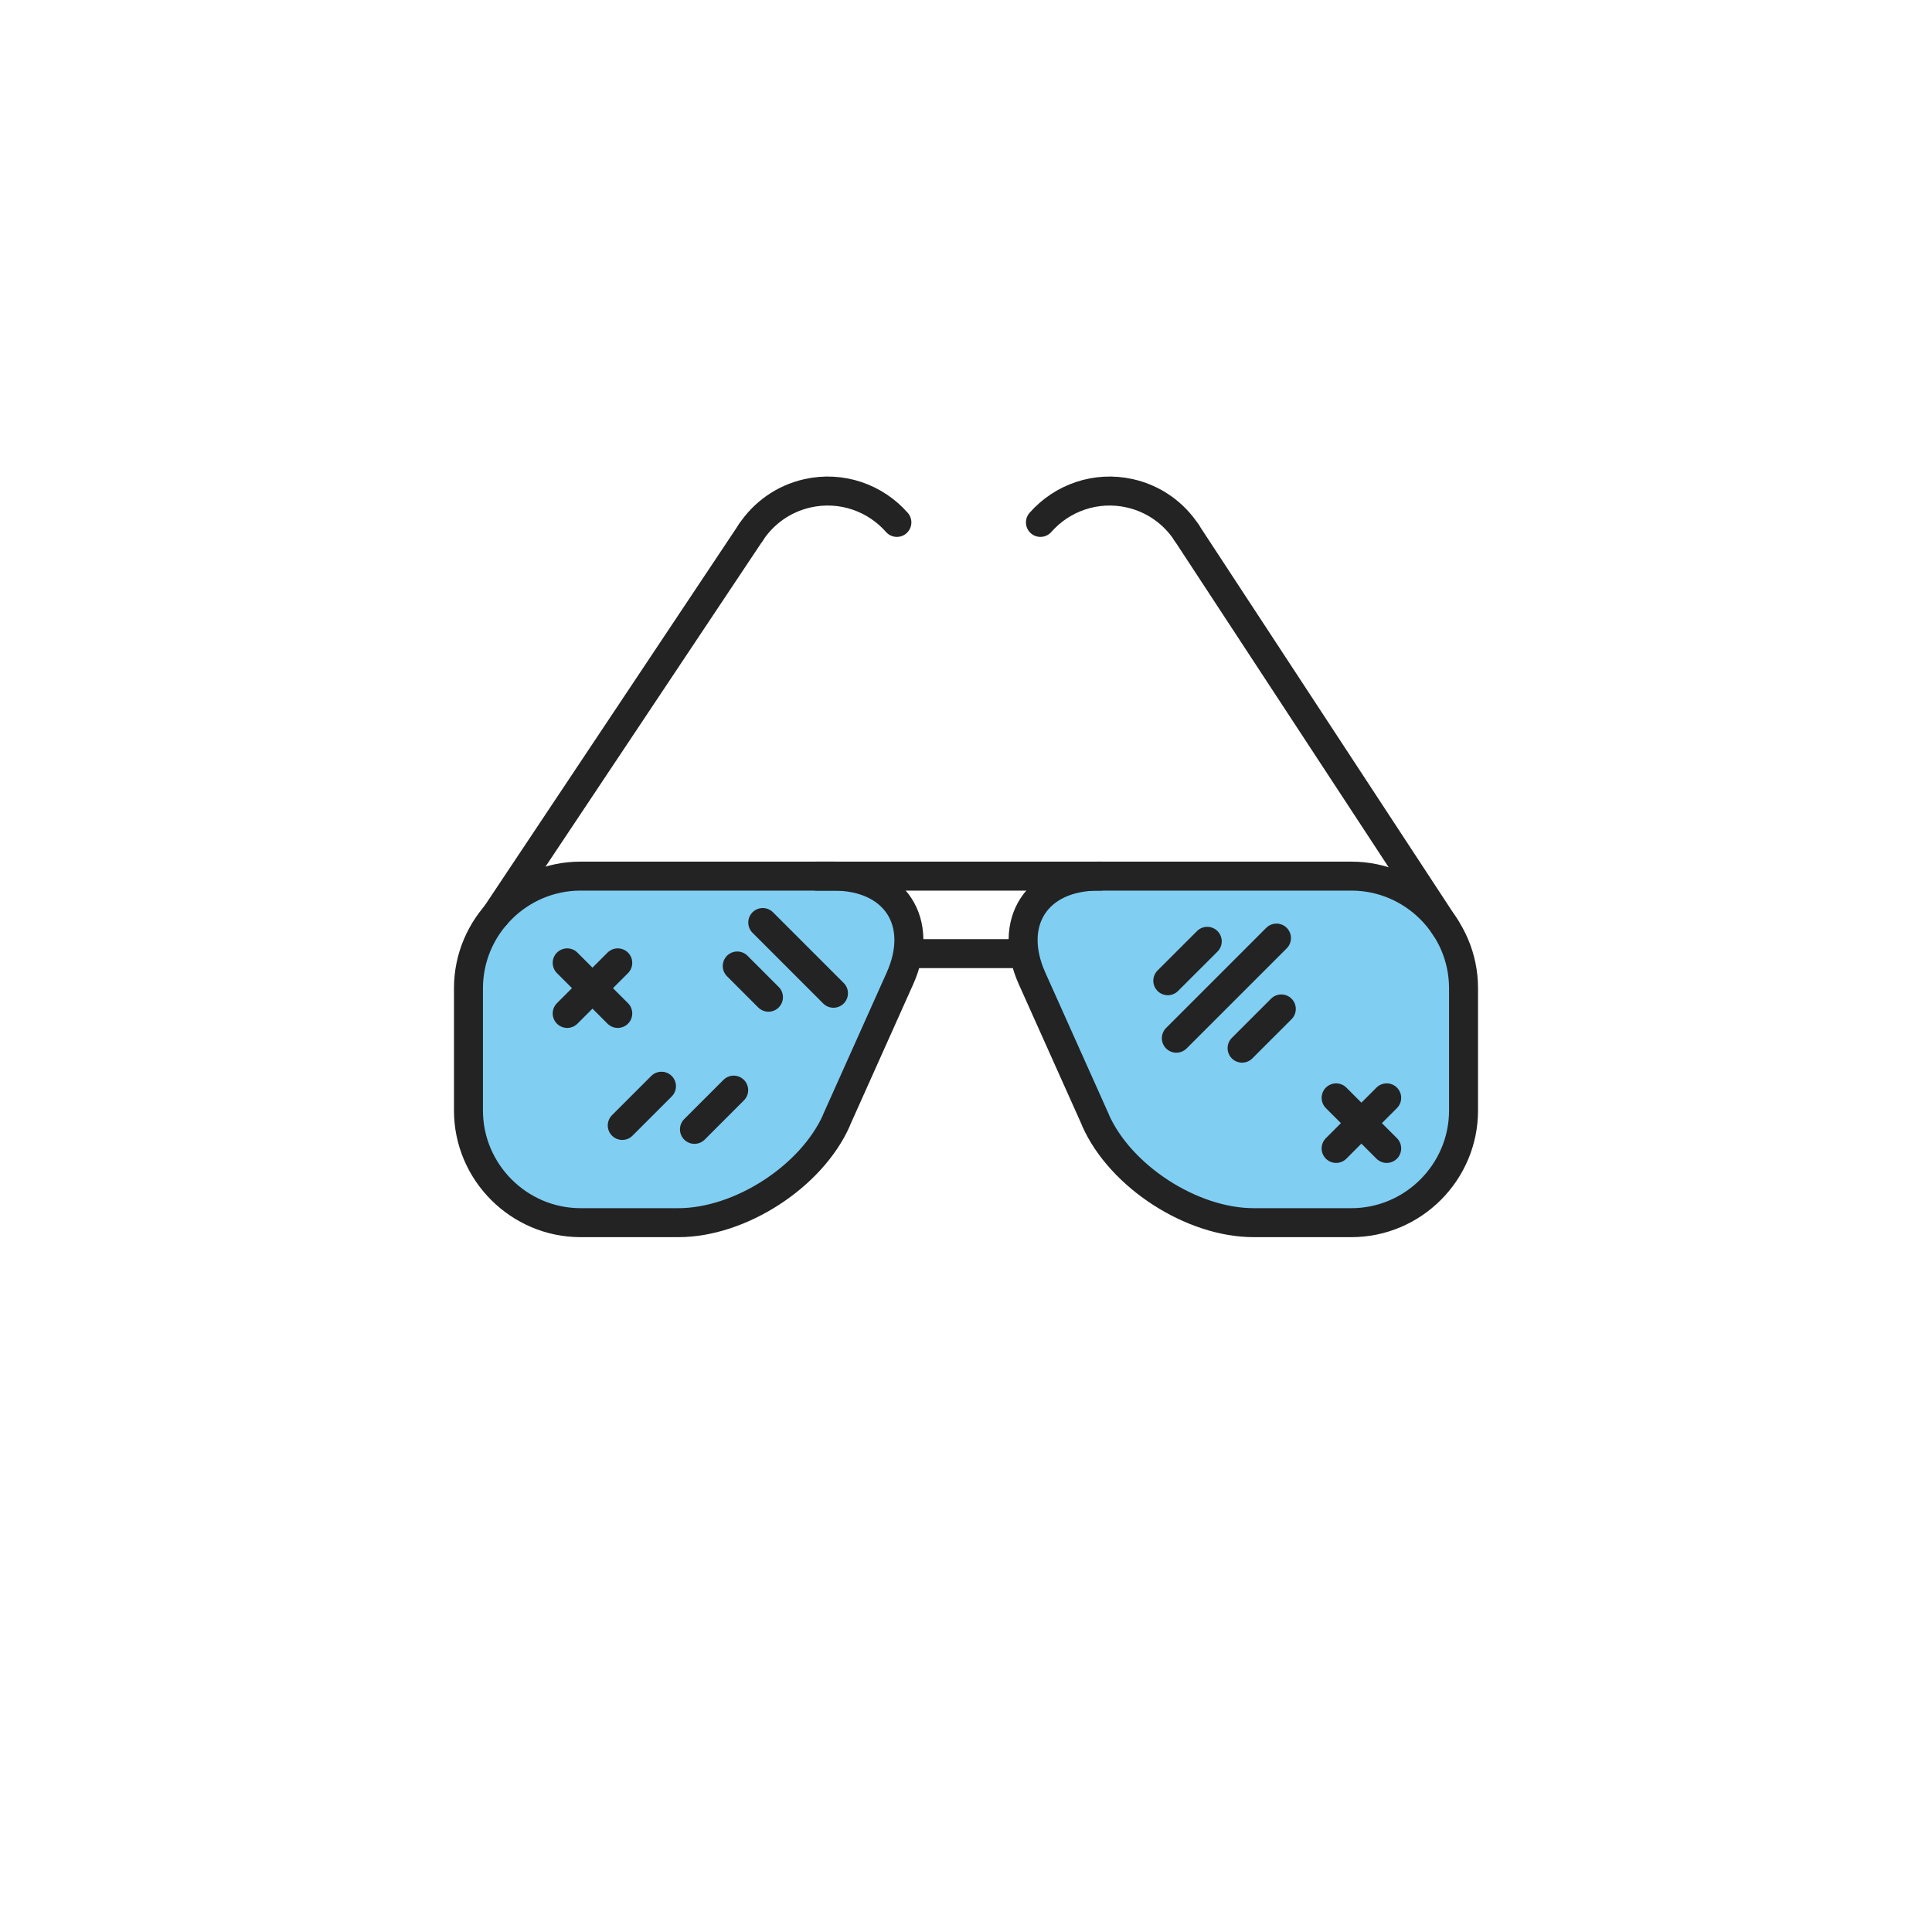 <?xml version="1.0" encoding="utf-8"?>
<!-- Generator: Adobe Illustrator 24.3.0, SVG Export Plug-In . SVG Version: 6.00 Build 0)  -->
<svg version="1.1" xmlns="http://www.w3.org/2000/svg" xmlns:xlink="http://www.w3.org/1999/xlink" x="0px" y="0px"
	 viewBox="0 0 400 400" style="enable-background:new 0 0 400 400;" xml:space="preserve">
<style type="text/css">
	.st0{fill:#009EE5;stroke:#232323;stroke-width:6;stroke-linecap:round;stroke-linejoin:round;stroke-miterlimit:10;}
	.st1{fill:none;stroke:#232323;stroke-width:6;stroke-linecap:round;stroke-linejoin:round;stroke-miterlimit:10;}
	.st2{fill:#8CBAA3;}
	.st3{fill:#009EE5;}
	.st4{fill:#FFFFFF;stroke:#232323;stroke-width:6;stroke-linecap:round;stroke-linejoin:round;stroke-miterlimit:10;}
	.st5{fill:#80CEF2;}
	.st6{fill:#8CBAA3;stroke:#232323;stroke-width:6;stroke-linecap:round;stroke-linejoin:round;stroke-miterlimit:10;}
	.st7{fill:#B2E2F7;stroke:#232323;stroke-width:6;stroke-linecap:round;stroke-linejoin:round;stroke-miterlimit:10;}
	.st8{fill:none;stroke:#1E1E1E;stroke-width:6;stroke-linecap:round;stroke-linejoin:round;stroke-miterlimit:10;}
	.st9{fill:#80CEF2;stroke:#232323;stroke-width:6;stroke-linecap:round;stroke-linejoin:round;stroke-miterlimit:10;}
	.st10{fill:#8CD3F3;}
	.st11{fill:#232323;}
	.st12{fill:#009EE5;stroke:#1E1E1E;stroke-width:6;stroke-linecap:round;stroke-linejoin:round;stroke-miterlimit:10;}
	.st13{fill:#8CBAA3;stroke:#1E1E1E;stroke-width:6;stroke-linecap:round;stroke-linejoin:round;stroke-miterlimit:10;}
	.st14{fill:#8CD3F3;stroke:#232323;stroke-width:6;stroke-linecap:round;stroke-linejoin:round;stroke-miterlimit:10;}
	.st15{fill:none;stroke:#009EE5;stroke-width:6;stroke-linecap:round;stroke-linejoin:round;}
	.st16{fill:none;stroke:#009EE5;stroke-width:6;stroke-linecap:round;stroke-linejoin:round;stroke-dasharray:11.288,11.288;}
	.st17{fill:none;stroke:#8CBAA3;stroke-width:6;stroke-linecap:round;stroke-linejoin:round;}
	.st18{fill:none;stroke:#8CBAA3;stroke-width:6;stroke-linecap:round;stroke-linejoin:round;stroke-dasharray:11.327,11.327;}
	.st19{clip-path:url(#SVGID_2_);fill:#009EE5;}
	
		.st20{clip-path:url(#SVGID_2_);fill:none;stroke:#232323;stroke-width:6;stroke-linecap:round;stroke-linejoin:round;stroke-miterlimit:10;}
	.st21{clip-path:url(#SVGID_2_);fill:#232323;}
	.st22{fill:none;stroke:#000000;stroke-width:6;stroke-linecap:round;stroke-linejoin:round;stroke-miterlimit:10;}
	.st23{fill:none;stroke:#8CBAA3;stroke-width:6;stroke-linecap:round;stroke-linejoin:round;stroke-miterlimit:10;}
	.st24{fill:none;stroke:#009EE5;stroke-width:6;stroke-linecap:round;stroke-linejoin:round;stroke-miterlimit:10;}
	.st25{fill:none;stroke:#000000;stroke-width:4.839;stroke-linecap:round;stroke-linejoin:round;stroke-miterlimit:10;}
	.st26{fill:#B2D1C2;}
	.st27{fill:none;stroke:#232323;stroke-width:6;stroke-linecap:round;stroke-linejoin:round;stroke-dasharray:11.755,11.755;}
</style>
<g id="Fons">
	<g id="Layer_2">
	</g>
</g>
<g id="Icona">
	<path class="st5" d="M96.99,204.61c0-12.77,10.45-23.22,23.22-23.22h52.38c12.77,0,18.95,9.54,13.73,21.19l-13.16,29.37
		c-5.22,11.65-19.94,21.19-32.71,21.19h-20.24c-12.77,0-23.22-10.45-23.22-23.22V204.61z"/>
	<path class="st5" d="M303.01,204.61c0-12.77-10.45-23.22-23.22-23.22h-52.38c-12.77,0-18.95,9.54-13.73,21.19l13.16,29.37
		c5.22,11.65,19.94,21.19,32.71,21.19h20.24c12.77,0,23.22-10.45,23.22-23.22V204.61z"/>
	<path class="st1" d="M173.18,231.96c-5.2,11.66-19.95,21.18-32.73,21.18h-20.24c-12.77,0-23.22-10.45-23.22-23.22v-25.31
		c0-12.77,10.45-23.22,23.22-23.22h52.38c12.77,0,18.95,9.54,13.73,21.19l-13.16,29.37"/>
	<path class="st1" d="M226.82,231.96c5.2,11.66,19.95,21.18,32.73,21.18h20.24c12.77,0,23.22-10.45,23.22-23.22v-25.31
		c0-12.77-10.45-23.22-23.22-23.22h-52.38c-12.77,0-18.95,9.54-13.73,21.19l13.16,29.37"/>
	<line class="st1" x1="188.17" y1="197.44" x2="211.83" y2="197.44"/>
	<line class="st1" x1="169.04" y1="181.39" x2="227.81" y2="181.39"/>
	<line class="st1" x1="102.61" y1="189.52" x2="155.46" y2="110.23"/>
	<path class="st1" d="M155.46,110.23c2.61-3.96,6.7-6.96,11.69-8.09c7.05-1.6,14.08,0.94,18.54,6.02"/>
	<path class="st1" d="M245.64,110.23c-2.61-3.96-6.7-6.96-11.69-8.09c-7.05-1.6-14.08,0.94-18.54,6.02"/>
	<line class="st1" x1="299.33" y1="192.12" x2="245.64" y2="110.23"/>
	<line class="st1" x1="249.95" y1="194.89" x2="241.78" y2="203.05"/>
	<line class="st1" x1="264.28" y1="194.22" x2="243.55" y2="214.95"/>
	<line class="st1" x1="265.28" y1="208.89" x2="257.16" y2="217.01"/>
	<line class="st1" x1="276.63" y1="227.3" x2="287.1" y2="237.77"/>
	<line class="st1" x1="287.1" y1="227.3" x2="276.63" y2="237.77"/>
	<line class="st1" x1="117.43" y1="199.35" x2="127.9" y2="209.82"/>
	<line class="st1" x1="127.9" y1="199.35" x2="117.43" y2="209.82"/>
	<line class="st1" x1="136.95" y1="224.89" x2="128.83" y2="233.01"/>
	<line class="st1" x1="151.9" y1="225.7" x2="143.78" y2="233.82"/>
	<line class="st1" x1="152.64" y1="200" x2="159.1" y2="206.46"/>
	<line class="st1" x1="157.92" y1="191" x2="172.56" y2="205.64"/>
</g>
</svg>

